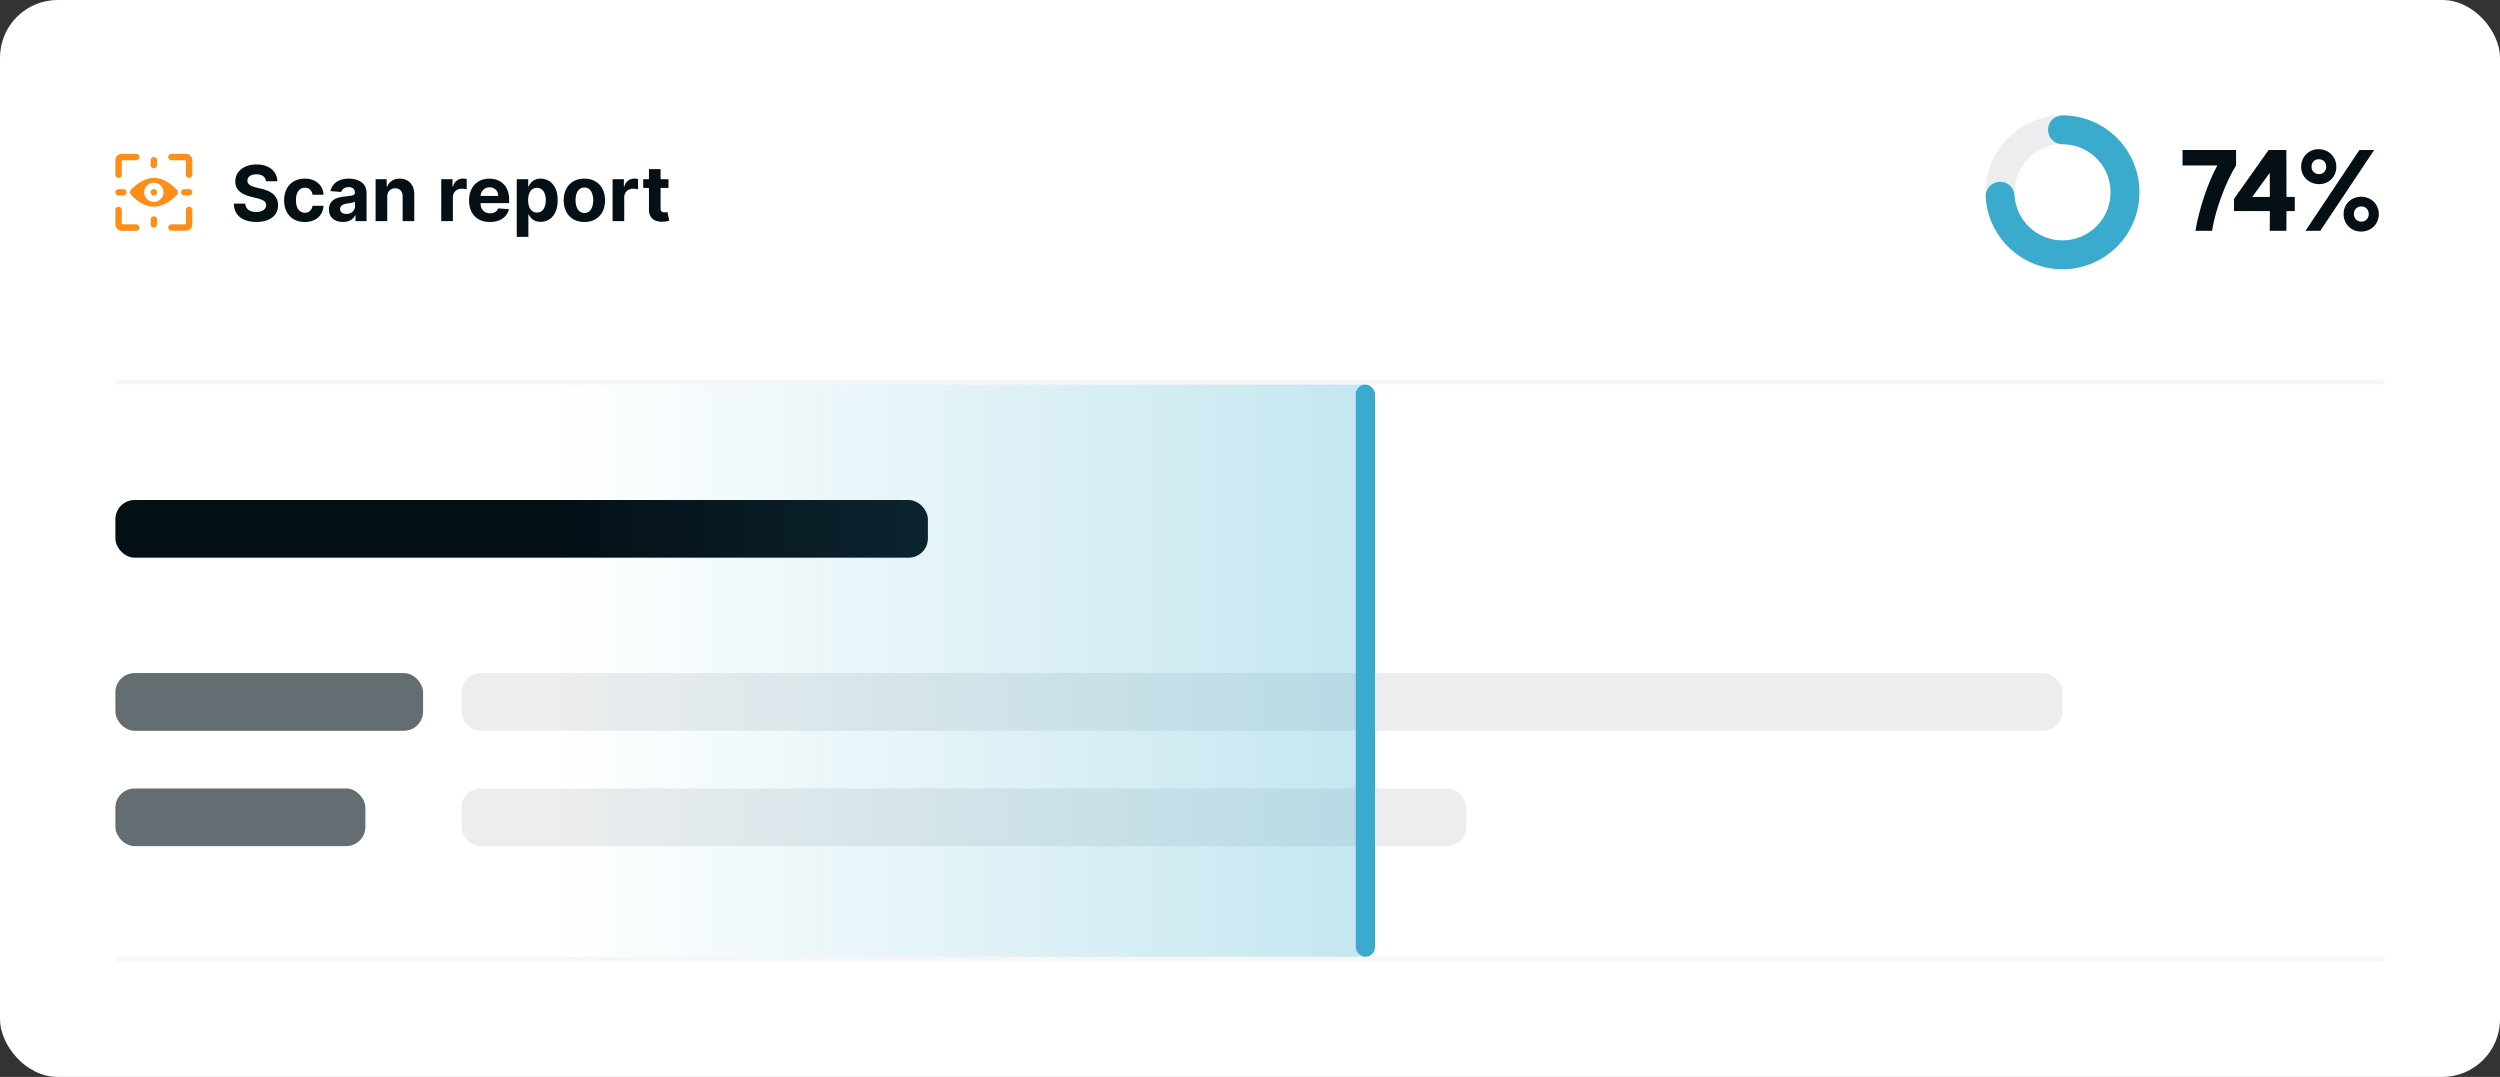<svg xmlns="http://www.w3.org/2000/svg" width="520" height="224" fill="none" xmlns:v="https://vecta.io/nano"><rect width="100%" height="100%" fill="#333333" stroke="none"/><rect width="520" height="224" rx="12" fill="#fff"/><path d="M24.5 79.5h471m-471 120h471" stroke="#f6f6f6" stroke-linecap="round"/><g clip-path="url(#B)" fill="#ff8e19"><path d="M28.333 46.667H25.5c-.044 0-.087-.018-.118-.049s-.049-.074-.049-.118v-2.833c0-.177-.07-.346-.195-.471S24.844 43 24.667 43s-.346.07-.471.195-.195.295-.195.471v3c0 .354.14.693.39.943s.589.391.943.391h3c.177 0 .346-.07.471-.195s.195-.295.195-.471-.07-.346-.195-.471-.295-.195-.471-.195zM24.667 37c.177 0 .346-.07.471-.195s.195-.295.195-.471V33.5c0-.044.018-.087.049-.118s.074-.049.118-.049h2.833c.177 0 .346-.07.471-.195s.195-.295.195-.471-.07-.346-.195-.471S28.51 32 28.333 32h-3c-.354 0-.693.141-.943.391s-.39.589-.39.943v3c0 .177.07.346.195.471s.295.195.471.195zm14.666 6c-.177 0-.346.07-.471.195s-.195.295-.195.471V46.5c0 .044-.018.087-.049.118s-.074.049-.118.049h-2.833c-.177 0-.346.07-.471.195s-.195.295-.195.471.07.346.195.471.295.195.471.195h3c.354 0 .693-.141.943-.391s.391-.589.391-.943v-3c0-.177-.07-.346-.195-.471a.67.67 0 0 0-.473-.194zm-.666-11h-3c-.177 0-.346.07-.471.195s-.195.295-.195.471.07.346.195.471.295.195.471.195H38.5c.044 0 .087.018.118.049s.049.074.049.118v2.833c0 .177.07.346.195.471s.295.195.471.195.346-.07.471-.195.195-.295.195-.471v-3c0-.354-.141-.693-.391-.943a1.33 1.33 0 0 0-.941-.389h0zm-6.666 8.667a.67.67 0 0 0 .667-.667c0-.368-.298-.667-.667-.667s-.667.298-.667.667.299.667.667.667zm-4.775-1.16a.73.73 0 0 0 0 .986c1.133 1.253 2.973 2.533 4.793 2.507s3.653-1.253 4.793-2.507a.73.73 0 0 0 0-.986c-1.167-1.28-3.007-2.533-4.813-2.507s-3.613 1.227-4.773 2.507zm6.773.493a2 2 0 0 1-3.415 1.414A2 2 0 0 1 31.999 38a2 2 0 0 1 2 2zm-1.998-5c.177 0 .346-.07.471-.195s.195-.295.195-.471v-1c0-.177-.07-.346-.195-.471s-.295-.195-.471-.195a.67.67 0 0 0-.472.195c-.126.125-.195.295-.195.471v1c0 .177.07.346.195.471s.295.195.472.195zm0 10a.67.67 0 0 0-.472.195c-.126.125-.195.295-.195.471v1c0 .177.07.346.195.471s.295.195.472.195.346-.07.471-.195.195-.295.195-.471v-1c0-.177-.07-.346-.195-.471S32.178 45 32.001 45zm7.332-5.667h-1c-.177 0-.346.07-.471.195s-.195.295-.195.471.07.346.195.471.295.195.471.195h1c.177 0 .346-.07.471-.195s.195-.295.195-.471-.07-.346-.195-.471-.295-.195-.471-.195zm-14.666 1.334h1c.177 0 .346-.07.471-.195s.195-.295.195-.471-.07-.346-.195-.471-.295-.195-.471-.195h-1c-.177 0-.346.07-.471.195S24 39.823 24 40s.07.346.195.471.295.195.471.195z"/></g><path d="M55.324 37.71c-.046-.458-.241-.814-.585-1.068s-.812-.381-1.403-.381c-.401 0-.74.057-1.017.17s-.489.263-.636.46a1.11 1.11 0 0 0-.216.67c-.008.208.036.39.131.545s.233.29.403.403.367.206.591.29a6.11 6.11 0 0 0 .716.205l1.045.25a7.37 7.37 0 0 1 1.398.455c.424.189.792.422 1.102.699s.551.602.722.977.263.805.267 1.29c-.004.712-.186 1.33-.545 1.852s-.871.922-1.545 1.21-1.479.426-2.426.426c-.939 0-1.758-.144-2.455-.432s-1.235-.714-1.625-1.278-.589-1.271-.608-2.108h2.381c.027.39.138.716.335.977s.468.453.801.585a3.18 3.18 0 0 0 1.142.193c.417 0 .778-.061 1.085-.182s.551-.29.722-.506.256-.464.256-.744c0-.261-.078-.481-.233-.659s-.375-.33-.67-.455a6.82 6.82 0 0 0-1.074-.341l-1.267-.318c-.981-.239-1.756-.612-2.324-1.119s-.85-1.191-.847-2.051c-.004-.705.184-1.32.563-1.847s.907-.937 1.574-1.233 1.424-.443 2.273-.443c.864 0 1.617.148 2.261.443s1.152.706 1.511 1.233.545 1.136.557 1.83h-2.358zm8.07 8.46c-.894 0-1.663-.189-2.307-.568a3.84 3.84 0 0 1-1.477-1.591c-.341-.678-.511-1.458-.511-2.341 0-.894.172-1.678.517-2.352a3.84 3.84 0 0 1 1.483-1.585c.64-.383 1.401-.574 2.284-.574.761 0 1.428.138 2 .415s1.025.665 1.358 1.165.517 1.087.551 1.761h-2.284c-.064-.436-.235-.786-.511-1.051s-.631-.403-1.074-.403c-.375 0-.703.102-.983.307s-.492.494-.648.881-.233.854-.233 1.403c0 .557.076 1.03.227 1.42s.373.688.653.892.608.307.983.307c.276 0 .525-.057.744-.17s.407-.278.551-.494.244-.483.29-.79h2.284c-.038.667-.22 1.254-.546 1.761s-.767.898-1.335 1.182-1.24.426-2.017.426zm7.936-.006c-.557 0-1.053-.097-1.489-.29s-.78-.487-1.034-.869-.375-.867-.375-1.443c0-.485.089-.892.267-1.222a2.16 2.16 0 0 1 .727-.795c.307-.201.655-.352 1.045-.455a7.97 7.97 0 0 1 1.239-.216l1.227-.148c.311-.049.536-.121.676-.216s.21-.235.21-.421v-.034c0-.36-.114-.638-.341-.835s-.542-.296-.955-.296c-.436 0-.782.097-1.04.29s-.428.428-.511.716l-2.239-.182c.114-.53.337-.989.67-1.375s.763-.689 1.29-.898 1.144-.318 1.841-.318c.485 0 .949.057 1.392.17s.843.29 1.188.528a2.57 2.57 0 0 1 .824.92c.201.371.301.816.301 1.335V46h-2.295v-1.21h-.068c-.14.273-.328.513-.562.722s-.517.365-.847.483-.71.17-1.142.17zm.693-1.67c.356 0 .671-.07.943-.21a1.67 1.67 0 0 0 .642-.58c.155-.242.233-.517.233-.824v-.926c-.076.049-.18.095-.312.136l-.437.108-.489.085-.443.063a2.99 2.99 0 0 0-.744.199 1.19 1.19 0 0 0-.494.369c-.118.151-.176.341-.176.568 0 .33.119.581.358.756s.549.256.92.256zm8.52-3.54V46h-2.42v-8.727h2.307v1.54h.102c.193-.508.517-.909.972-1.205s1.006-.449 1.653-.449c.606 0 1.135.133 1.585.398s.801.644 1.051 1.136.375 1.072.375 1.75V46h-2.42v-5.125c.004-.534-.133-.951-.409-1.25s-.657-.455-1.142-.455c-.326 0-.614.07-.864.21s-.439.345-.58.614-.206.585-.21.96zM91.778 46v-8.727h2.347v1.523h.091c.159-.542.426-.951.801-1.227s.807-.42 1.296-.42a3.65 3.65 0 0 1 .392.023 2.74 2.74 0 0 1 .369.063v2.148c-.114-.034-.271-.064-.472-.091a4.24 4.24 0 0 0-.551-.04c-.356 0-.674.078-.955.233s-.496.364-.659.636-.239.587-.239.943V46h-2.42zm10.118.17c-.897 0-1.67-.182-2.318-.545s-1.14-.886-1.489-1.557-.523-1.472-.523-2.392c0-.898.174-1.686.523-2.364s.839-1.206 1.472-1.585 1.383-.568 2.239-.568a4.56 4.56 0 0 1 1.608.278 3.56 3.56 0 0 1 1.306.824c.375.367.667.829.875 1.386s.313 1.201.313 1.943v.665h-7.369v-1.5h5.091a1.85 1.85 0 0 0-.228-.926 1.62 1.62 0 0 0-.63-.631c-.266-.155-.574-.233-.927-.233-.367 0-.693.085-.977.256s-.5.392-.659.676a1.91 1.91 0 0 0-.244.938v1.426c0 .432.079.805.238 1.119s.392.557.688.727.646.256 1.051.256c.269 0 .515-.038.739-.114s.414-.189.574-.341.28-.337.363-.557l2.239.148c-.114.538-.347 1.008-.699 1.409s-.799.708-1.352.932-1.184.33-1.904.33zm5.586 3.102v-12h2.386v1.466h.108c.106-.235.259-.473.46-.716a2.43 2.43 0 0 1 .796-.614c.329-.167.738-.25 1.227-.25a3.28 3.28 0 0 1 1.761.5c.538.329.968.828 1.29 1.494s.483 1.494.483 2.494c0 .974-.157 1.795-.472 2.466s-.735 1.172-1.272 1.517a3.27 3.27 0 0 1-1.796.511c-.47 0-.869-.078-1.199-.233s-.593-.35-.801-.585-.367-.479-.477-.722h-.074v4.67h-2.42zm2.369-7.636c0 .519.072.972.216 1.358s.352.688.625.903.604.318.994.318.727-.108 1-.324.479-.523.619-.909.216-.839.216-1.347-.07-.947-.21-1.33-.347-.682-.619-.898-.608-.324-1.006-.324-.727.104-1 .313-.475.504-.619.886-.216.833-.216 1.352zm11.699 4.534c-.883 0-1.646-.187-2.29-.562s-1.135-.905-1.483-1.58-.523-1.464-.523-2.358c0-.902.175-1.689.523-2.364a3.8 3.8 0 0 1 1.483-1.58c.644-.379 1.407-.568 2.29-.568s1.644.189 2.284.568 1.14.901 1.488 1.58.523 1.462.523 2.364c0 .894-.174 1.68-.523 2.358s-.844 1.201-1.488 1.58-1.402.563-2.284.563zm.011-1.875c.402 0 .737-.114 1.006-.341s.471-.545.608-.943.21-.85.21-1.358-.07-.96-.21-1.358-.339-.712-.608-.943-.604-.347-1.006-.347-.746.116-1.023.347c-.272.231-.479.545-.619.943s-.205.85-.205 1.358.069.96.205 1.358.347.712.619.943c.277.227.618.341 1.023.341zM127.419 46v-8.727h2.347v1.523h.091c.159-.542.426-.951.801-1.227s.806-.42 1.295-.42a3.65 3.65 0 0 1 .392.023c.14.015.263.036.369.063v2.148c-.113-.034-.27-.064-.471-.091a4.25 4.25 0 0 0-.551-.04 1.94 1.94 0 0 0-.955.233 1.72 1.72 0 0 0-.659.636c-.159.273-.239.587-.239.943V46h-2.42zm11.626-8.727v1.818h-5.255v-1.818h5.255zm-4.062-2.091h2.42v8.136c0 .224.035.398.103.523s.163.206.284.256.269.074.432.074c.113 0 .227-.009.34-.028l.262-.051.381 1.801a6.87 6.87 0 0 1-.512.131c-.22.053-.487.085-.801.097-.583.023-1.095-.055-1.534-.233s-.775-.455-1.017-.83-.362-.849-.358-1.42v-8.455z" fill="#040f16"/><g stroke-width="6"><circle cx="429" cy="40" r="13" stroke="#ecedee"/><path d="M429 27a13 13 0 0 1 7.137 2.134c2.12 1.393 3.786 3.375 4.794 5.703s1.312 4.899.875 7.398a13 13 0 0 1-3.329 6.664c-1.737 1.849-3.976 3.15-6.442 3.742a13 13 0 0 1-13.431-4.835c-1.523-2.028-2.419-4.458-2.578-6.989" stroke="#3aabcc" stroke-linecap="round" stroke-linejoin="round"/></g><g fill="#040f16"><path d="M456.654 48h3.456c.648-4.296 2.904-10.296 4.992-13.584V31.2h-11.136v3.216h7.248c-1.872 3.288-3.888 9.288-4.56 13.584zm15.452 0h3.456l.024-4.104h1.728v-2.928h-1.728l-.024-9.768h-3.696l-7.2 10.176v2.52h7.464L472.106 48zm-3.648-7.032l3.648-5.016.024 5.016h-3.672zm13.924-2.664c1.992 0 3.576-1.488 3.576-3.624 0-2.16-1.68-3.648-3.72-3.648-1.968 0-3.6 1.536-3.6 3.648 0 2.136 1.728 3.624 3.744 3.624zM479.55 48h3.072l11.208-16.8h-3.072L479.55 48zm2.832-11.784c-.888 0-1.584-.6-1.584-1.536 0-.96.648-1.56 1.488-1.56.888 0 1.56.552 1.56 1.56 0 .888-.624 1.536-1.464 1.536zm8.736 11.952c1.992 0 3.672-1.464 3.672-3.648 0-2.112-1.68-3.6-3.672-3.6-2.016 0-3.648 1.488-3.648 3.6 0 2.136 1.632 3.648 3.648 3.648zm.072-2.064c-.912 0-1.584-.648-1.584-1.584 0-.96.672-1.584 1.56-1.584.84 0 1.536.6 1.536 1.584 0 .936-.696 1.584-1.512 1.584z"/><rect x="24" y="104" width="169" height="12" rx="4"/></g><rect x="24" y="140" width="64" height="12" rx="4" fill="#646d72"/><rect x="96" y="140" width="333" height="12" rx="4" fill="#ecedee"/><rect x="24" y="164" width="52" height="12" rx="4" fill="#646d72"/><rect x="96" y="164" width="209" height="12" rx="4" fill="#ecedee"/><path d="M116 82a2 2 0 0 1 2-2h166a2 2 0 0 1 2 2v115a2 2 0 0 1-2 2H118a2 2 0 0 1-2-2V82z" fill="url(#A)"/><rect x="282" y="80" width="4" height="119" rx="2" fill="#3aabcc"/><defs><linearGradient id="A" x1="286" y1="139.992" x2="116" y2="139.992" gradientUnits="userSpaceOnUse"><stop stop-color="#3aabcc" stop-opacity=".3"/><stop offset="1" stop-color="#3aabcc" stop-opacity="0"/></linearGradient><clipPath id="B"><path fill="#fff" transform="translate(24 32)" d="M0 0h16v16H0z"/></clipPath></defs></svg>